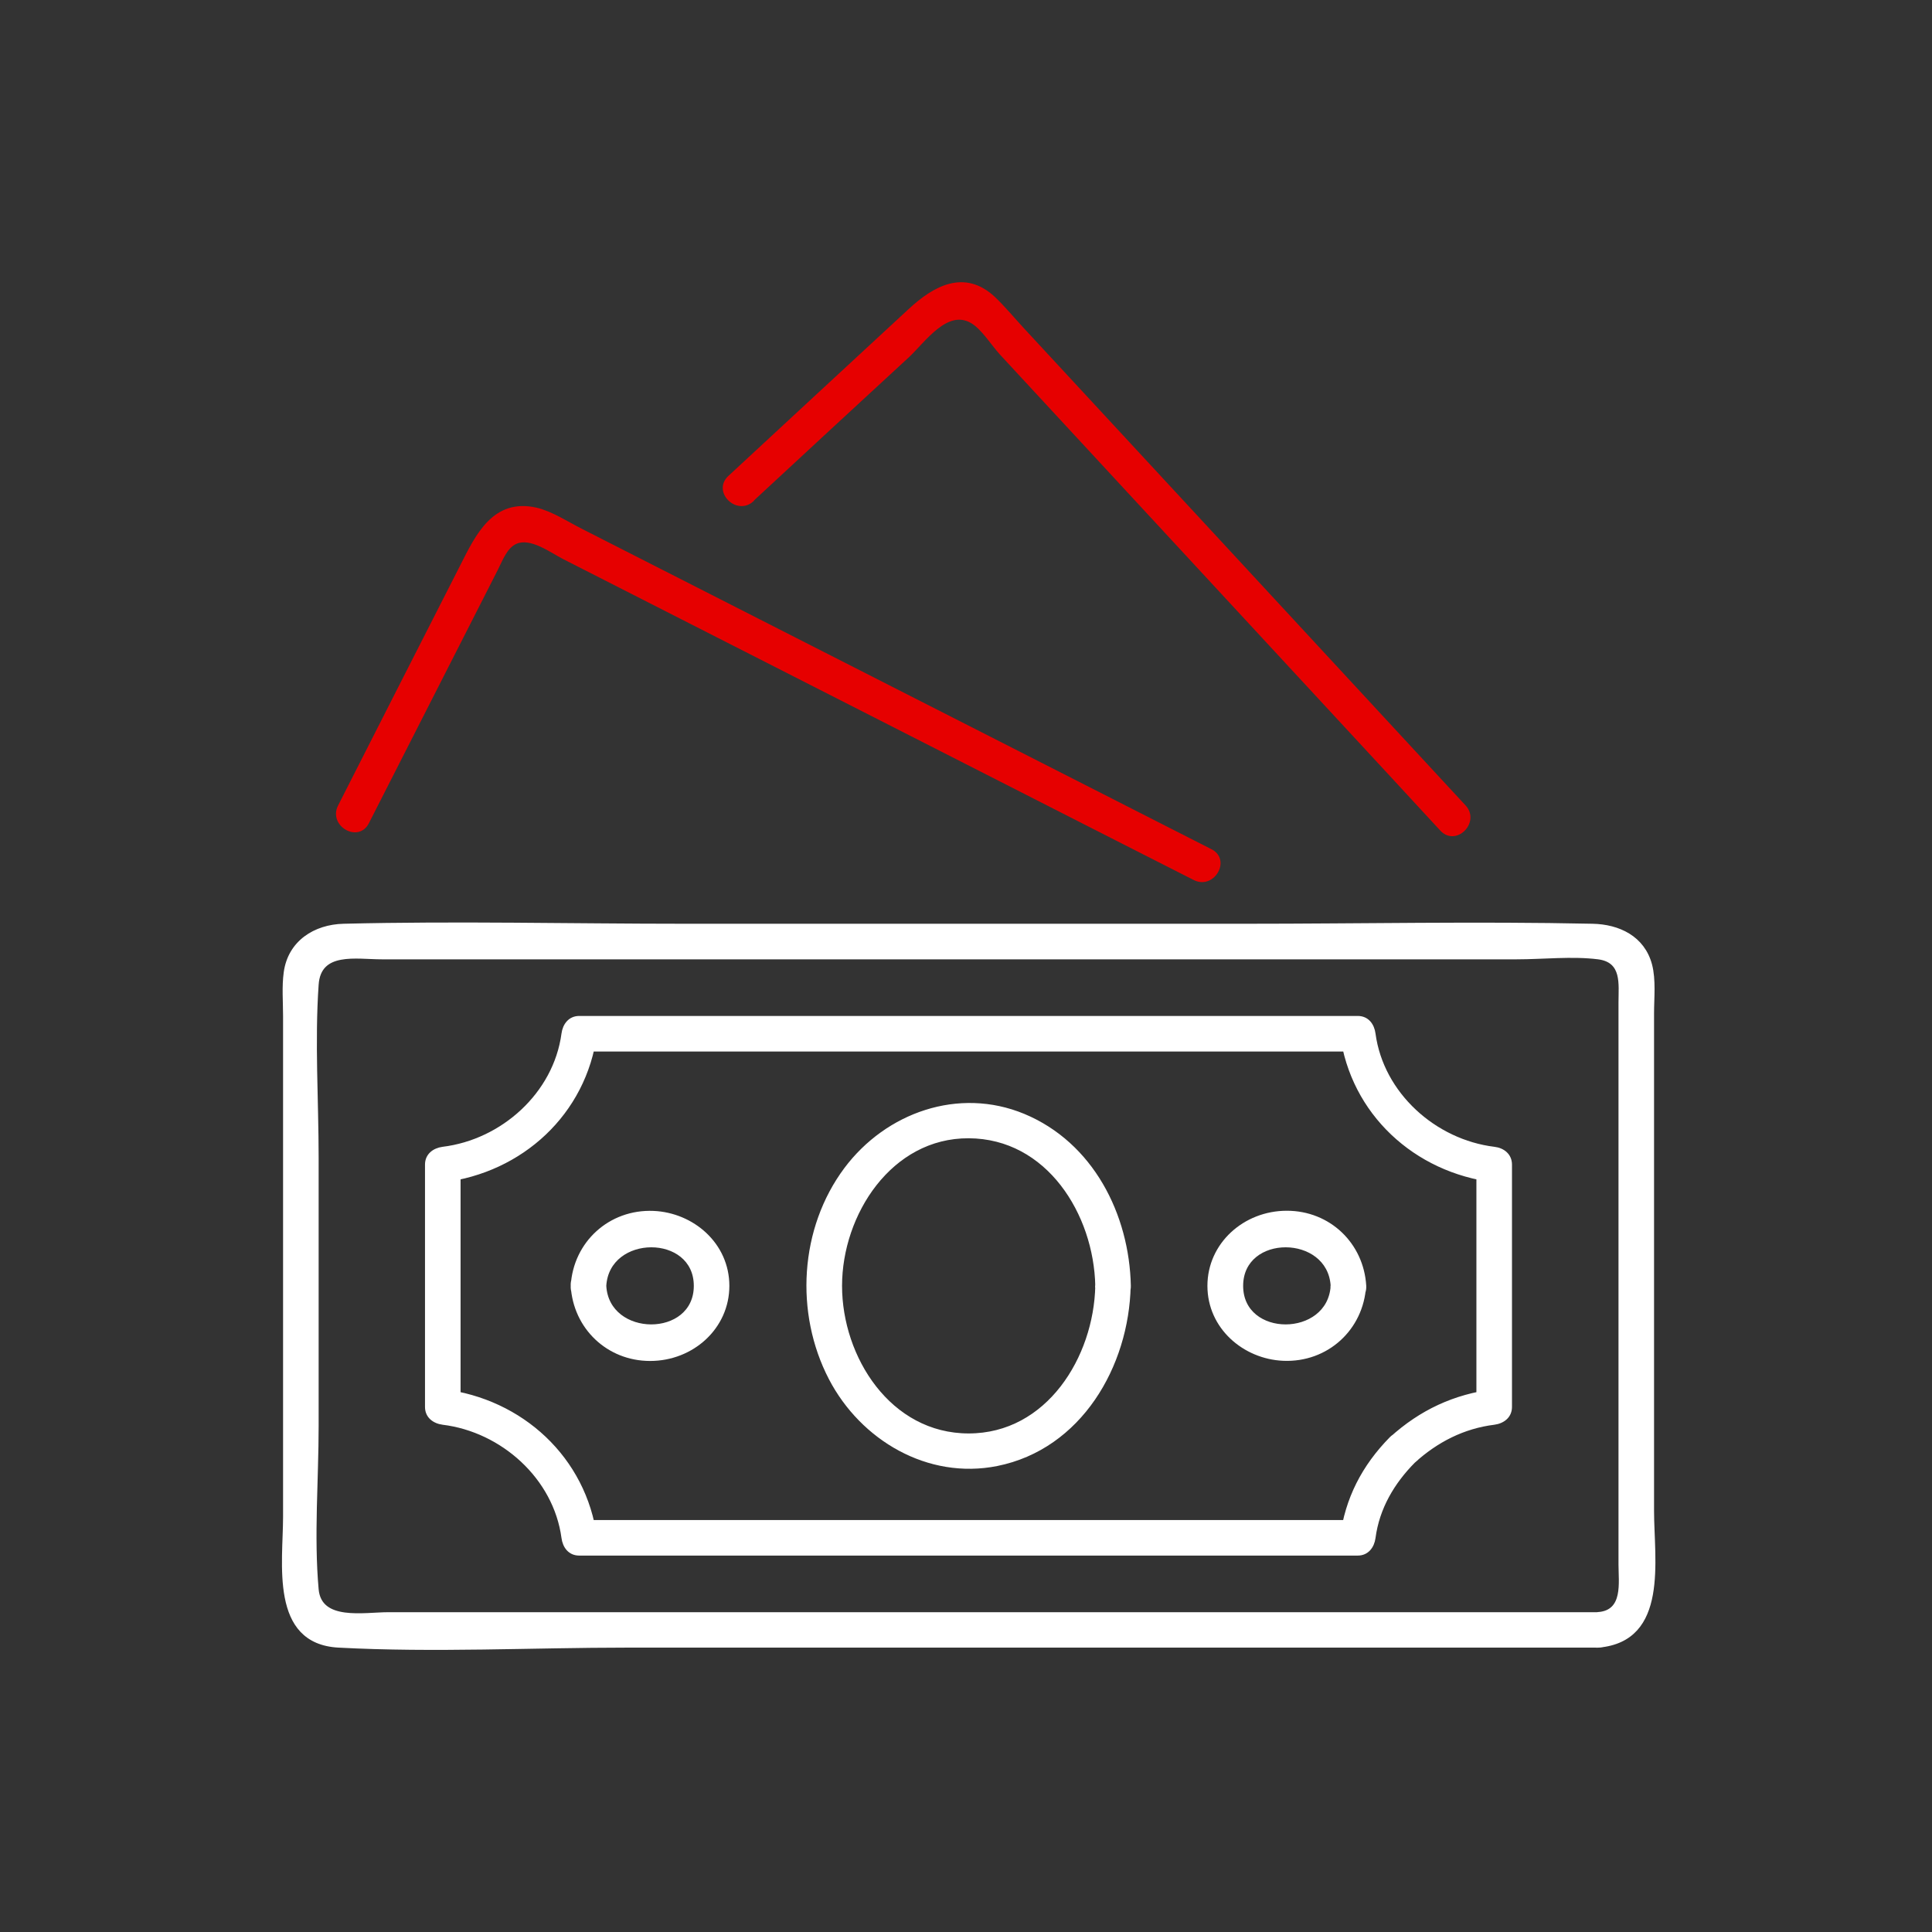 <svg width="97" height="97" viewBox="0 0 97 97" fill="none" xmlns="http://www.w3.org/2000/svg">
<rect x="0" y="0" width="97" height="97" fill="#333333" stroke="none"/>
<mask id="mask0_4352_2061" style="mask-type:luminance" maskUnits="userSpaceOnUse" x="0" y="0" width="97" height="97">
<path d="M97 0H0V97H97V0Z" fill="white"/>
</mask>
<g mask="url(#mask0_4352_2061)">
<path d="M80.261 81.024H19.493C18.282 81.024 16.067 81.472 15.918 79.796C15.678 77.117 15.918 74.297 15.918 71.601V58.122C15.918 55.252 15.719 52.307 15.918 49.437C16.034 47.695 17.884 48.085 19.161 48.085H76.155C77.482 48.085 78.926 47.919 80.245 48.085C81.522 48.251 81.34 49.404 81.34 50.325V78.544C81.34 79.465 81.58 80.9 80.261 81.016C79.224 81.107 79.216 82.733 80.261 82.642C83.712 82.335 82.965 78.312 82.965 75.865V50.872C82.965 50.093 83.065 49.205 82.866 48.442C82.501 47.065 81.265 46.484 79.954 46.459C74.156 46.335 68.333 46.459 62.527 46.459H34.374C28.675 46.459 22.952 46.318 17.253 46.459C15.81 46.493 14.533 47.297 14.325 48.824C14.226 49.537 14.292 50.292 14.292 51.013V76.147C14.292 78.469 13.612 82.459 16.996 82.642C21.807 82.899 26.693 82.642 31.504 82.642H80.261C81.306 82.642 81.306 81.016 80.261 81.016" fill="white"/>
<path d="M80.261 81.016C81.58 80.9 81.34 79.465 81.34 78.544V50.325C81.34 49.404 81.522 48.251 80.245 48.085C78.926 47.919 77.482 48.085 76.155 48.085H19.161C17.884 48.085 16.034 47.695 15.918 49.437C15.719 52.307 15.918 55.252 15.918 58.122V71.601C15.918 74.297 15.678 77.117 15.918 79.796C16.067 81.472 18.282 81.024 19.493 81.024H80.261V81.016ZM80.261 81.016C79.224 81.107 79.216 82.733 80.261 82.642M80.261 81.016C81.306 81.016 81.306 82.642 80.261 82.642M80.261 82.642C83.712 82.335 82.965 78.312 82.965 75.865V50.872C82.965 50.093 83.065 49.205 82.866 48.442C82.501 47.065 81.265 46.484 79.954 46.459C74.156 46.335 68.333 46.459 62.527 46.459H34.374C28.675 46.459 22.952 46.318 17.253 46.459C15.81 46.493 14.533 47.297 14.325 48.824C14.226 49.537 14.292 50.292 14.292 51.013V76.147C14.292 78.469 13.612 82.459 16.996 82.642C21.807 82.899 26.693 82.642 31.504 82.642H80.261Z" stroke="white" stroke-width="0.16" stroke-miterlimit="10"/>
<path d="M70.988 73.368C72.133 72.331 73.477 71.643 75.019 71.452C75.459 71.394 75.832 71.12 75.832 70.639V58.47C75.832 57.989 75.459 57.707 75.019 57.657C72.041 57.293 69.387 54.928 68.981 51.901C68.923 51.461 68.657 51.088 68.168 51.088H29.082C28.601 51.088 28.328 51.461 28.27 51.901C27.863 54.928 25.217 57.293 22.231 57.657C21.791 57.716 21.418 57.989 21.418 58.47V70.639C21.418 71.12 21.791 71.394 22.231 71.452C25.209 71.817 27.863 74.181 28.27 77.209C28.328 77.648 28.593 78.021 29.082 78.021H68.168C68.649 78.021 68.923 77.648 68.981 77.209C69.18 75.707 69.935 74.43 70.988 73.368C71.726 72.621 70.573 71.469 69.835 72.215C68.45 73.625 67.612 75.243 67.355 77.209C67.629 76.935 67.894 76.669 68.168 76.396H29.082C29.356 76.669 29.622 76.935 29.895 77.209C29.364 73.219 26.188 70.307 22.231 69.826L23.044 70.639V58.47L22.231 59.283C26.188 58.802 29.364 55.891 29.895 51.901C29.622 52.175 29.356 52.44 29.082 52.714H68.168C67.894 52.44 67.629 52.175 67.355 51.901C67.886 55.891 71.063 58.802 75.019 59.283C74.746 59.01 74.48 58.744 74.206 58.47V70.639C74.48 70.365 74.746 70.1 75.019 69.826C73.02 70.075 71.336 70.863 69.843 72.215C69.064 72.92 70.217 74.065 70.996 73.368" fill="white"/>
<path d="M70.988 73.368C72.133 72.331 73.477 71.643 75.019 71.452C75.459 71.394 75.832 71.12 75.832 70.639V58.47C75.832 57.989 75.459 57.707 75.019 57.657C72.041 57.293 69.387 54.928 68.981 51.901C68.923 51.461 68.657 51.088 68.168 51.088H29.082C28.601 51.088 28.328 51.461 28.27 51.901C27.863 54.928 25.217 57.293 22.231 57.657C21.791 57.716 21.418 57.989 21.418 58.47V70.639C21.418 71.12 21.791 71.394 22.231 71.452C25.209 71.817 27.863 74.181 28.27 77.209C28.328 77.648 28.593 78.021 29.082 78.021H68.168C68.649 78.021 68.923 77.648 68.981 77.209C69.18 75.707 69.935 74.43 70.988 73.368ZM70.988 73.368C71.726 72.621 70.573 71.469 69.835 72.215C68.45 73.625 67.612 75.243 67.355 77.209C67.629 76.935 67.894 76.669 68.168 76.396H29.082C29.356 76.669 29.622 76.935 29.895 77.209C29.364 73.219 26.188 70.307 22.231 69.826L23.044 70.639V58.47L22.231 59.283C26.188 58.802 29.364 55.891 29.895 51.901C29.622 52.175 29.356 52.44 29.082 52.714H68.168C67.894 52.44 67.629 52.175 67.355 51.901C67.886 55.891 71.063 58.802 75.019 59.283C74.746 59.01 74.48 58.744 74.206 58.47V70.639C74.48 70.365 74.746 70.1 75.019 69.826C73.02 70.075 71.336 70.863 69.843 72.215C69.064 72.92 70.217 74.065 70.996 73.368H70.988Z" stroke="white" stroke-width="0.16" stroke-miterlimit="10"/>
<path d="M66.889 64.559C66.731 67.238 62.335 67.255 62.335 64.559C62.335 61.863 66.731 61.88 66.889 64.559C66.947 65.596 68.573 65.604 68.515 64.559C68.391 62.468 66.731 60.868 64.608 60.868C62.485 60.868 60.701 62.468 60.701 64.559C60.701 66.649 62.468 68.159 64.434 68.242C66.615 68.333 68.382 66.716 68.507 64.559C68.565 63.514 66.939 63.514 66.881 64.559" fill="white"/>
<path d="M66.889 64.559C66.731 67.238 62.335 67.255 62.335 64.559C62.335 61.863 66.731 61.88 66.889 64.559ZM66.889 64.559C66.947 65.596 68.573 65.604 68.515 64.559C68.391 62.468 66.731 60.868 64.608 60.868C62.485 60.868 60.701 62.468 60.701 64.559C60.701 66.649 62.468 68.159 64.434 68.242C66.615 68.333 68.382 66.716 68.507 64.559C68.565 63.514 66.939 63.514 66.881 64.559H66.889Z" stroke="white" stroke-width="0.16" stroke-miterlimit="10"/>
<path d="M28.734 64.559C28.858 66.649 30.517 68.25 32.641 68.25C34.764 68.25 36.539 66.649 36.539 64.559C36.539 62.468 34.773 60.959 32.807 60.876C30.625 60.785 28.858 62.402 28.734 64.559C28.676 65.604 30.302 65.604 30.36 64.559C30.517 61.88 34.914 61.863 34.914 64.559C34.914 67.255 30.509 67.238 30.36 64.559C30.302 63.522 28.676 63.514 28.734 64.559Z" fill="white"/>
<path d="M28.734 64.559C28.858 66.649 30.517 68.25 32.641 68.25C34.764 68.25 36.539 66.649 36.539 64.559C36.539 62.468 34.773 60.959 32.807 60.876C30.625 60.785 28.858 62.402 28.734 64.559ZM28.734 64.559C28.676 65.604 30.302 65.604 30.36 64.559M28.734 64.559C28.676 63.514 30.302 63.522 30.36 64.559M30.36 64.559C30.517 61.88 34.914 61.863 34.914 64.559C34.914 67.255 30.509 67.238 30.36 64.559Z" stroke="white" stroke-width="0.16" stroke-miterlimit="10"/>
<path d="M18.447 41.3C20.181 37.899 21.914 34.49 23.648 31.081C24.071 30.251 24.494 29.422 24.909 28.601C25.158 28.12 25.382 27.448 25.913 27.224C26.667 26.909 27.671 27.672 28.318 28.003C36.281 32.06 44.244 36.108 52.207 40.164C54.795 41.483 57.383 42.801 59.971 44.112C60.9 44.585 61.721 43.183 60.792 42.71C53.949 39.226 47.097 35.742 40.254 32.259C36.563 30.384 32.88 28.501 29.189 26.627C28.476 26.27 27.696 25.747 26.916 25.565C24.801 25.092 23.955 26.884 23.183 28.41C21.135 32.433 19.086 36.456 17.045 40.479C16.573 41.408 17.974 42.229 18.447 41.3Z" fill="#E60000"/>
<path d="M18.447 41.3C20.181 37.899 21.914 34.49 23.648 31.081C24.071 30.251 24.494 29.422 24.909 28.601C25.158 28.12 25.382 27.448 25.913 27.224C26.667 26.909 27.671 27.672 28.318 28.003C36.281 32.06 44.244 36.108 52.207 40.164C54.795 41.483 57.383 42.801 59.971 44.112C60.9 44.585 61.721 43.183 60.792 42.71C53.949 39.226 47.097 35.742 40.254 32.259C36.563 30.384 32.88 28.501 29.189 26.627C28.476 26.27 27.696 25.747 26.916 25.565C24.801 25.092 23.955 26.884 23.183 28.41C21.135 32.433 19.086 36.456 17.045 40.479C16.573 41.408 17.974 42.229 18.447 41.3Z" stroke="#E60000" stroke-width="0.16" stroke-miterlimit="10"/>
<path d="M37.775 25.092C40.371 22.686 42.968 20.281 45.572 17.884C46.394 17.121 47.53 15.42 48.791 16.15C49.33 16.457 49.836 17.278 50.251 17.734C55.866 23.806 61.49 29.878 67.106 35.95C68.864 37.849 70.623 39.749 72.373 41.648C73.086 42.42 74.231 41.267 73.526 40.495C68.831 35.419 64.136 30.351 59.441 25.274C56.745 22.363 54.05 19.451 51.354 16.54C50.881 16.026 50.425 15.478 49.919 14.989C48.426 13.57 46.908 14.433 45.672 15.578C42.653 18.365 39.642 21.16 36.622 23.956C35.851 24.669 37.004 25.814 37.775 25.108" fill="#E60000"/>
<path d="M37.775 25.092C40.371 22.686 42.968 20.281 45.572 17.884C46.394 17.121 47.53 15.42 48.791 16.15C49.33 16.457 49.836 17.278 50.251 17.734C55.866 23.806 61.49 29.878 67.106 35.95C68.864 37.849 70.623 39.749 72.373 41.648C73.086 42.42 74.231 41.267 73.526 40.495C68.831 35.419 64.136 30.351 59.441 25.274C56.745 22.363 54.05 19.451 51.354 16.54C50.881 16.026 50.425 15.478 49.919 14.989C48.426 13.57 46.908 14.433 45.672 15.578C42.653 18.365 39.642 21.16 36.622 23.956C35.851 24.669 37.004 25.814 37.775 25.108V25.092Z" stroke="#E60000" stroke-width="0.16" stroke-miterlimit="10"/>
<path d="M55.071 64.559C54.996 68.167 52.607 72.049 48.634 72.049C44.661 72.049 42.197 68.167 42.197 64.559C42.197 60.951 44.71 57.052 48.634 57.069C52.615 57.085 54.996 60.934 55.071 64.559C55.096 65.604 56.721 65.604 56.696 64.559C56.622 60.992 54.822 57.425 51.396 55.999C48.136 54.647 44.528 55.932 42.462 58.686C40.223 61.681 39.974 65.911 41.691 69.212C43.275 72.248 46.602 74.214 50.052 73.526C54.233 72.688 56.605 68.574 56.688 64.559C56.713 63.514 55.087 63.514 55.062 64.559" fill="white"/>
<path d="M55.071 64.559C54.996 68.167 52.607 72.049 48.634 72.049C44.661 72.049 42.197 68.167 42.197 64.559C42.197 60.951 44.71 57.052 48.634 57.069C52.615 57.085 54.996 60.934 55.071 64.559ZM55.071 64.559C55.096 65.604 56.721 65.604 56.696 64.559C56.622 60.992 54.822 57.425 51.396 55.999C48.136 54.647 44.528 55.932 42.462 58.686C40.223 61.681 39.974 65.911 41.691 69.212C43.275 72.248 46.602 74.214 50.052 73.526C54.233 72.688 56.605 68.574 56.688 64.559C56.713 63.514 55.087 63.514 55.062 64.559H55.071Z" stroke="white" stroke-width="0.16" stroke-miterlimit="10"/>
</g>
</svg>
